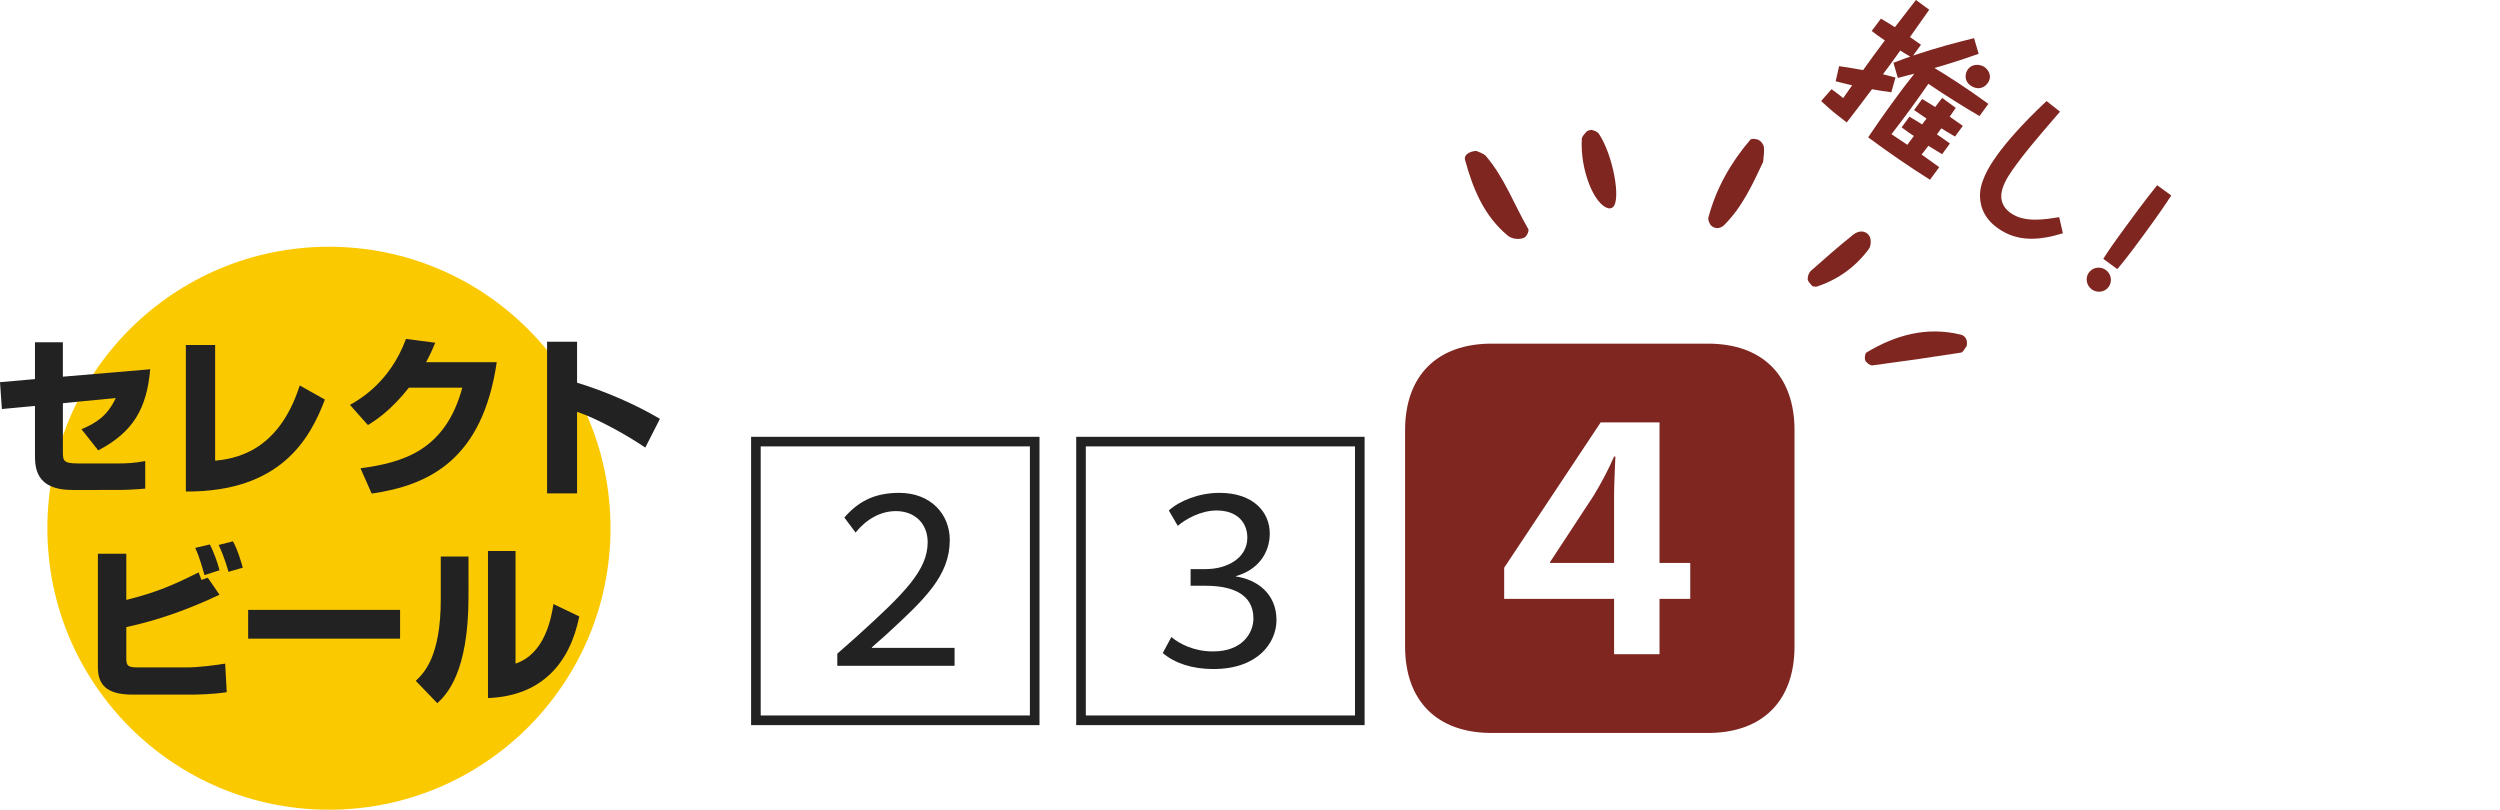 <?xml version="1.0" encoding="utf-8"?>
<!-- Generator: Adobe Illustrator 27.6.1, SVG Export Plug-In . SVG Version: 6.00 Build 0)  -->
<svg version="1.1" id="img-select-23-4" xmlns="http://www.w3.org/2000/svg" xmlns:xlink="http://www.w3.org/1999/xlink" x="0px"
	 y="0px" width="247px" height="80px" viewBox="0 0 247 80" enable-background="new 0 0 247 80" xml:space="preserve">
<path fill="#222222" d="M106.329,43.155h28.495V71.64h-28.495V43.155z M107.279,44.105v26.586h26.595V44.105H107.279z
	 M115.479,50.434c1.044-0.949,2.976-1.74,5.002-1.74c3.388,0,4.971,1.93,4.971,4.019c0,1.93-1.172,3.608-3.356,4.21v0.031
	c2.026,0.285,4.021,1.646,4.021,4.305c0,2.215-1.805,4.842-6.237,4.842c-2.09,0-3.8-0.57-5.002-1.582l0.855-1.582
	c0.823,0.696,2.248,1.424,4.116,1.424c2.913,0,3.989-1.836,3.989-3.26c0-2.532-2.311-3.228-4.718-3.228h-1.488v-1.646h1.488
	c2.153,0,4.116-1.107,4.116-3.102c0-1.487-0.982-2.69-3.039-2.69c-1.552,0-3.071,0.855-3.832,1.52L115.479,50.434z"/>
<g>
	<g>
		<path fill="#802621" d="M145.855,14.91c0.202,0.105,0.708,0.218,0.976,0.532c1.82,2.139,2.771,4.795,4.164,7.191
			c0.093,0.16-0.106,0.619-0.3,0.779c-0.204,0.169-0.572,0.213-0.859,0.19c-0.293-0.023-0.63-0.124-0.853-0.308
			c-2.376-1.961-3.469-4.671-4.245-7.529C144.63,15.365,145.09,14.956,145.855,14.91z"/>
		<path fill="#802621" d="M174.198,16c-1.038,2.192-2.059,4.464-3.864,6.25c-0.338,0.334-0.866,0.404-1.251,0.055
			c-0.194-0.176-0.356-0.581-0.293-0.819c0.769-2.885,2.211-5.424,4.143-7.683c0.119-0.139,0.611-0.091,0.84,0.033
			c0.233,0.127,0.467,0.442,0.501,0.7C174.332,14.986,174.235,15.456,174.198,16z"/>
		<path fill="#802621" d="M194.308,34.188c-0.181,0.22-0.342,0.616-0.559,0.65c-2.912,0.459-5.831,0.88-8.754,1.263
			c-0.22,0.029-0.593-0.252-0.703-0.481c-0.1-0.208-0.037-0.703,0.119-0.797c2.884-1.731,5.958-2.582,9.32-1.76
			C194.201,33.179,194.431,33.644,194.308,34.188z"/>
		<path fill="#802621" d="M157.197,12.826c0.12,0.033,0.277,0.054,0.412,0.12c0.133,0.066,0.278,0.154,0.358,0.272
			c1.38,2.034,2.236,6.573,1.371,7.267c-0.102,0.082-0.29,0.125-0.418,0.096c-1.441-0.326-2.822-3.883-2.636-6.861
			c0.016-0.253,0.286-0.506,0.476-0.725C156.845,12.9,157.027,12.888,157.197,12.826z"/>
		<path fill="#802621" d="M179.059,28.275c-0.163-0.225-0.439-0.442-0.457-0.679c-0.021-0.273,0.107-0.652,0.308-0.831
			c1.376-1.225,2.763-2.442,4.202-3.59c0.491-0.392,1.214-0.47,1.594,0.159c0.186,0.309,0.155,0.971-0.062,1.263
			c-1.312,1.77-3.037,3.02-5.141,3.716C179.373,28.356,179.208,28.29,179.059,28.275z"/>
	</g>
	<g>
		<path fill="#802621" d="M189.088,13.434c-0.264-0.176-0.53-0.35-1.211-0.848l0.775-1.058c0.678,0.403,0.964,0.572,1.251,0.766
			c0.142-0.196,0.285-0.39,0.441-0.575c-0.726-0.494-0.99-0.668-1.233-0.846l0.801-1.094c0.787,0.481,1.073,0.653,1.288,0.793
			c0.107-0.147,0.582-0.771,0.692-0.896l1.339,0.98c-0.098,0.134-0.52,0.739-0.598,0.869c0.387,0.264,0.882,0.609,1.296,0.911
			l-0.774,1.058c-0.796-0.47-1.093-0.651-1.347-0.815l-0.437,0.595c0.666,0.468,0.992,0.689,1.284,0.901l-0.774,1.058
			c-0.82-0.487-1.143-0.685-1.359-0.825c-0.098,0.134-0.563,0.745-0.666,0.858c0.727,0.513,1.287,0.923,1.738,1.252l-0.909,1.242
			c-1.972-1.237-4.061-2.674-6.11-4.19c0.578-0.868,1.379-2.037,2.777-3.947c0.678-0.926,0.722-0.985,1.786-2.337
			c-0.5,0.12-1.073,0.263-1.63,0.415l-0.437-1.498c0.885-0.341,1.265-0.476,1.663-0.613c-0.307-0.168-0.652-0.384-0.987-0.593
			c-1.003,1.397-1.11,1.542-1.71,2.337c0.733,0.2,0.945,0.241,1.238,0.327l-0.411,1.456c-0.761-0.11-1.356-0.189-1.913-0.3
			c-0.57,0.78-1.835,2.433-2.492,3.278c-1.211-0.923-1.56-1.214-2.529-2.112l1.027-1.172c0.483,0.335,0.807,0.608,1.15,0.88
			c0.292-0.425,0.595-0.837,0.885-1.26c-0.817-0.187-1.223-0.297-1.628-0.406l0.342-1.487c0.407,0.054,1.135,0.157,2.37,0.387
			c0.869-1.214,0.993-1.384,2.146-2.932c-0.553-0.367-0.931-0.645-1.298-0.932l0.911-1.22c0.499,0.29,1.001,0.6,1.383,0.843
			c0.586-0.749,1.491-1.936,2.076-2.684l1.315,0.961c-0.532,0.751-1.371,1.95-1.902,2.7c0.171,0.124,0.93,0.643,1.088,0.76
			l-0.783,1.071c2.712-0.895,4.011-1.214,6.026-1.721l0.456,1.547c-2.09,0.734-3.79,1.246-4.371,1.401
			c1.07,0.632,3.151,1.95,5.331,3.544l-0.882,1.204c-1.543-0.905-3.468-2.105-5.05-3.188c-0.351,0.508-0.952,1.377-1.717,2.423
			c-0.632,0.864-1.268,1.706-1.925,2.554c0.135,0.098,0.278,0.183,1.568,1.051L189.088,13.434z M196.375,8.227
			c-0.454,0.621-1.181,0.592-1.681,0.227c-0.742-0.543-0.483-1.305-0.27-1.598c0.454-0.62,1.27-0.508,1.672-0.215
			C196.426,6.882,196.891,7.52,196.375,8.227z"/>
		<path fill="#802621" d="M203.527,11.031c-2.818,3.263-3.577,4.222-4.324,5.243c-1.025,1.401-2.43,3.397-0.567,4.76
			c1.35,0.987,3.349,0.656,4.812,0.42l0.366,1.593c-2.194,0.675-4.462,0.939-6.484-0.539c-1.46-1.068-1.762-2.391-1.699-3.447
			c0.104-1.549,1.321-3.237,1.757-3.833c0.82-1.118,2.24-2.827,4.811-5.243L203.527,11.031z"/>
		<path fill="#802621" d="M208.061,26.677c0.535,0.392,0.663,1.138,0.27,1.673c-0.383,0.523-1.133,0.629-1.668,0.237
			s-0.663-1.138-0.279-1.661C206.776,26.39,207.525,26.286,208.061,26.677z M207.803,25.574c0.566-0.877,0.818-1.271,2.243-3.216
			c0.713-0.975,1.915-2.617,3.082-4.059l1.388,1.014c-0.547,0.85-1.054,1.621-2.728,3.906c-1.488,2.033-1.952,2.59-2.598,3.369
			L207.803,25.574z"/>
	</g>
</g>
<g>
	<ellipse fill="#FBC900" cx="32.499" cy="52.189" rx="27.82" ry="27.811"/>
	<g>
		<path fill="#222222" d="M14.842,36.483c-0.34,3.811-1.617,6.176-5.14,8.014l-1.651-2.093c1.378-0.578,2.553-1.276,3.387-3.08
			l-5.225,0.51v4.781c0,0.919,0.052,1.174,1.532,1.174h3.949c0.732,0,1.651-0.034,2.655-0.238v2.722
			c-0.613,0.068-1.923,0.136-2.57,0.136H7.131c-3.642,0-3.676-2.263-3.676-3.505v-4.798l-3.268,0.306L0,37.76l3.455-0.306v-3.641
			h2.757v3.403L14.842,36.483z"/>
		<path fill="#222222" d="M21.256,45.518c1.702-0.187,6.213-0.681,8.357-7.436l2.485,1.395c-1.464,3.879-4.374,9.137-13.735,9.086
			V34.085h2.893L21.256,45.518z"/>
		<path fill="#222222" d="M49.079,35.785c-1.413,9.614-6.655,12.149-12.357,12.982l-1.106-2.501
			c4.153-0.562,8.374-1.718,10.059-7.963h-5.276c-1.872,2.365-3.455,3.335-4.051,3.692l-1.77-1.991
			c0.987-0.562,3.966-2.263,5.532-6.517l2.893,0.374c-0.221,0.527-0.408,0.987-0.902,1.923L49.079,35.785L49.079,35.785z"/>
		<path fill="#222222" d="M57.014,33.761v4.049c2.808,0.851,5.872,2.195,8.186,3.573l-1.447,2.841
			c-1.77-1.208-4.646-2.824-6.74-3.539v8.065h-2.962V33.76L57.014,33.761L57.014,33.761z"/>
		<path fill="#222222" d="M12.478,54.71v4.56c2.979-0.732,4.783-1.531,7.149-2.722c0.085,0.204,0.103,0.255,0.273,0.748l0.629-0.221
			l1.157,1.684c-2.944,1.395-6.025,2.519-9.208,3.199v3.08c0,0.766,0.187,0.902,1.14,0.902h4.919c0.97,0,2.706-0.204,3.711-0.374
			l0.153,2.824c-1.48,0.221-3.046,0.238-3.387,0.238h-5.94c-2.656,0-3.404-1.072-3.404-2.722V54.71H12.478z M20.206,56.82
			c-0.494-1.769-0.749-2.314-0.919-2.688l1.447-0.341c0.34,0.647,0.783,1.821,0.953,2.552L20.206,56.82z M22.572,56.497
			c-0.068-0.255-0.392-1.446-0.97-2.654l1.412-0.358c0.476,0.817,0.902,2.314,0.97,2.603L22.572,56.497z"/>
		<path fill="#222222" d="M39.529,60.257v2.842H24.517v-2.842H39.529z"/>
		<path fill="#222222" d="M46.288,58.947c0,7.554-2.195,9.698-3.081,10.532l-2.128-2.212c0.8-0.766,2.468-2.382,2.468-8.031v-4.253
			h2.74L46.288,58.947L46.288,58.947z M50.935,65.566c2.91-0.97,3.54-4.526,3.744-5.887l2.553,1.225
			c-0.919,4.577-3.676,7.861-9.02,8.064v-14.53h2.723V65.566z"/>
	</g>
</g>
<path fill="#802621" d="M138.822,42.5c0-5.384,3.163-8.548,8.55-8.548h21.376c5.386,0,8.55,3.163,8.55,8.548v21.369
	c0,5.385-3.164,8.548-8.55,8.548h-21.376c-5.387,0-8.55-3.162-8.55-8.548V42.5z M163.961,64.638v-5.47h3.035v-3.547h-3.035v-13.89
	h-5.814l-9.534,14.36v3.077h10.859v5.47H163.961z M159.471,55.621h-6.327v-0.085l4.318-6.581c0.769-1.282,1.368-2.393,2.009-3.847
	h0.128c-0.043,1.368-0.128,2.693-0.128,3.932V55.621z"/>
<path fill="#222222" d="M74.208,43.155h28.495V71.64H74.208V43.155z M75.158,44.105v26.586h26.595V44.105H75.158z M83.422,51.131
	c1.329-1.519,2.881-2.437,5.414-2.437c3.166,0,5.002,2.152,5.002,4.652c0,3.545-2.47,5.855-6.364,9.432l-1.33,1.171v0.063h8.168
	v1.772H82.725v-1.202l1.9-1.678c4.718-4.273,7.029-6.551,7.029-9.337c0-1.772-1.203-3.07-3.135-3.07c-1.52,0-2.912,0.791-3.989,2.12
	L83.422,51.131z"/>
</svg>
